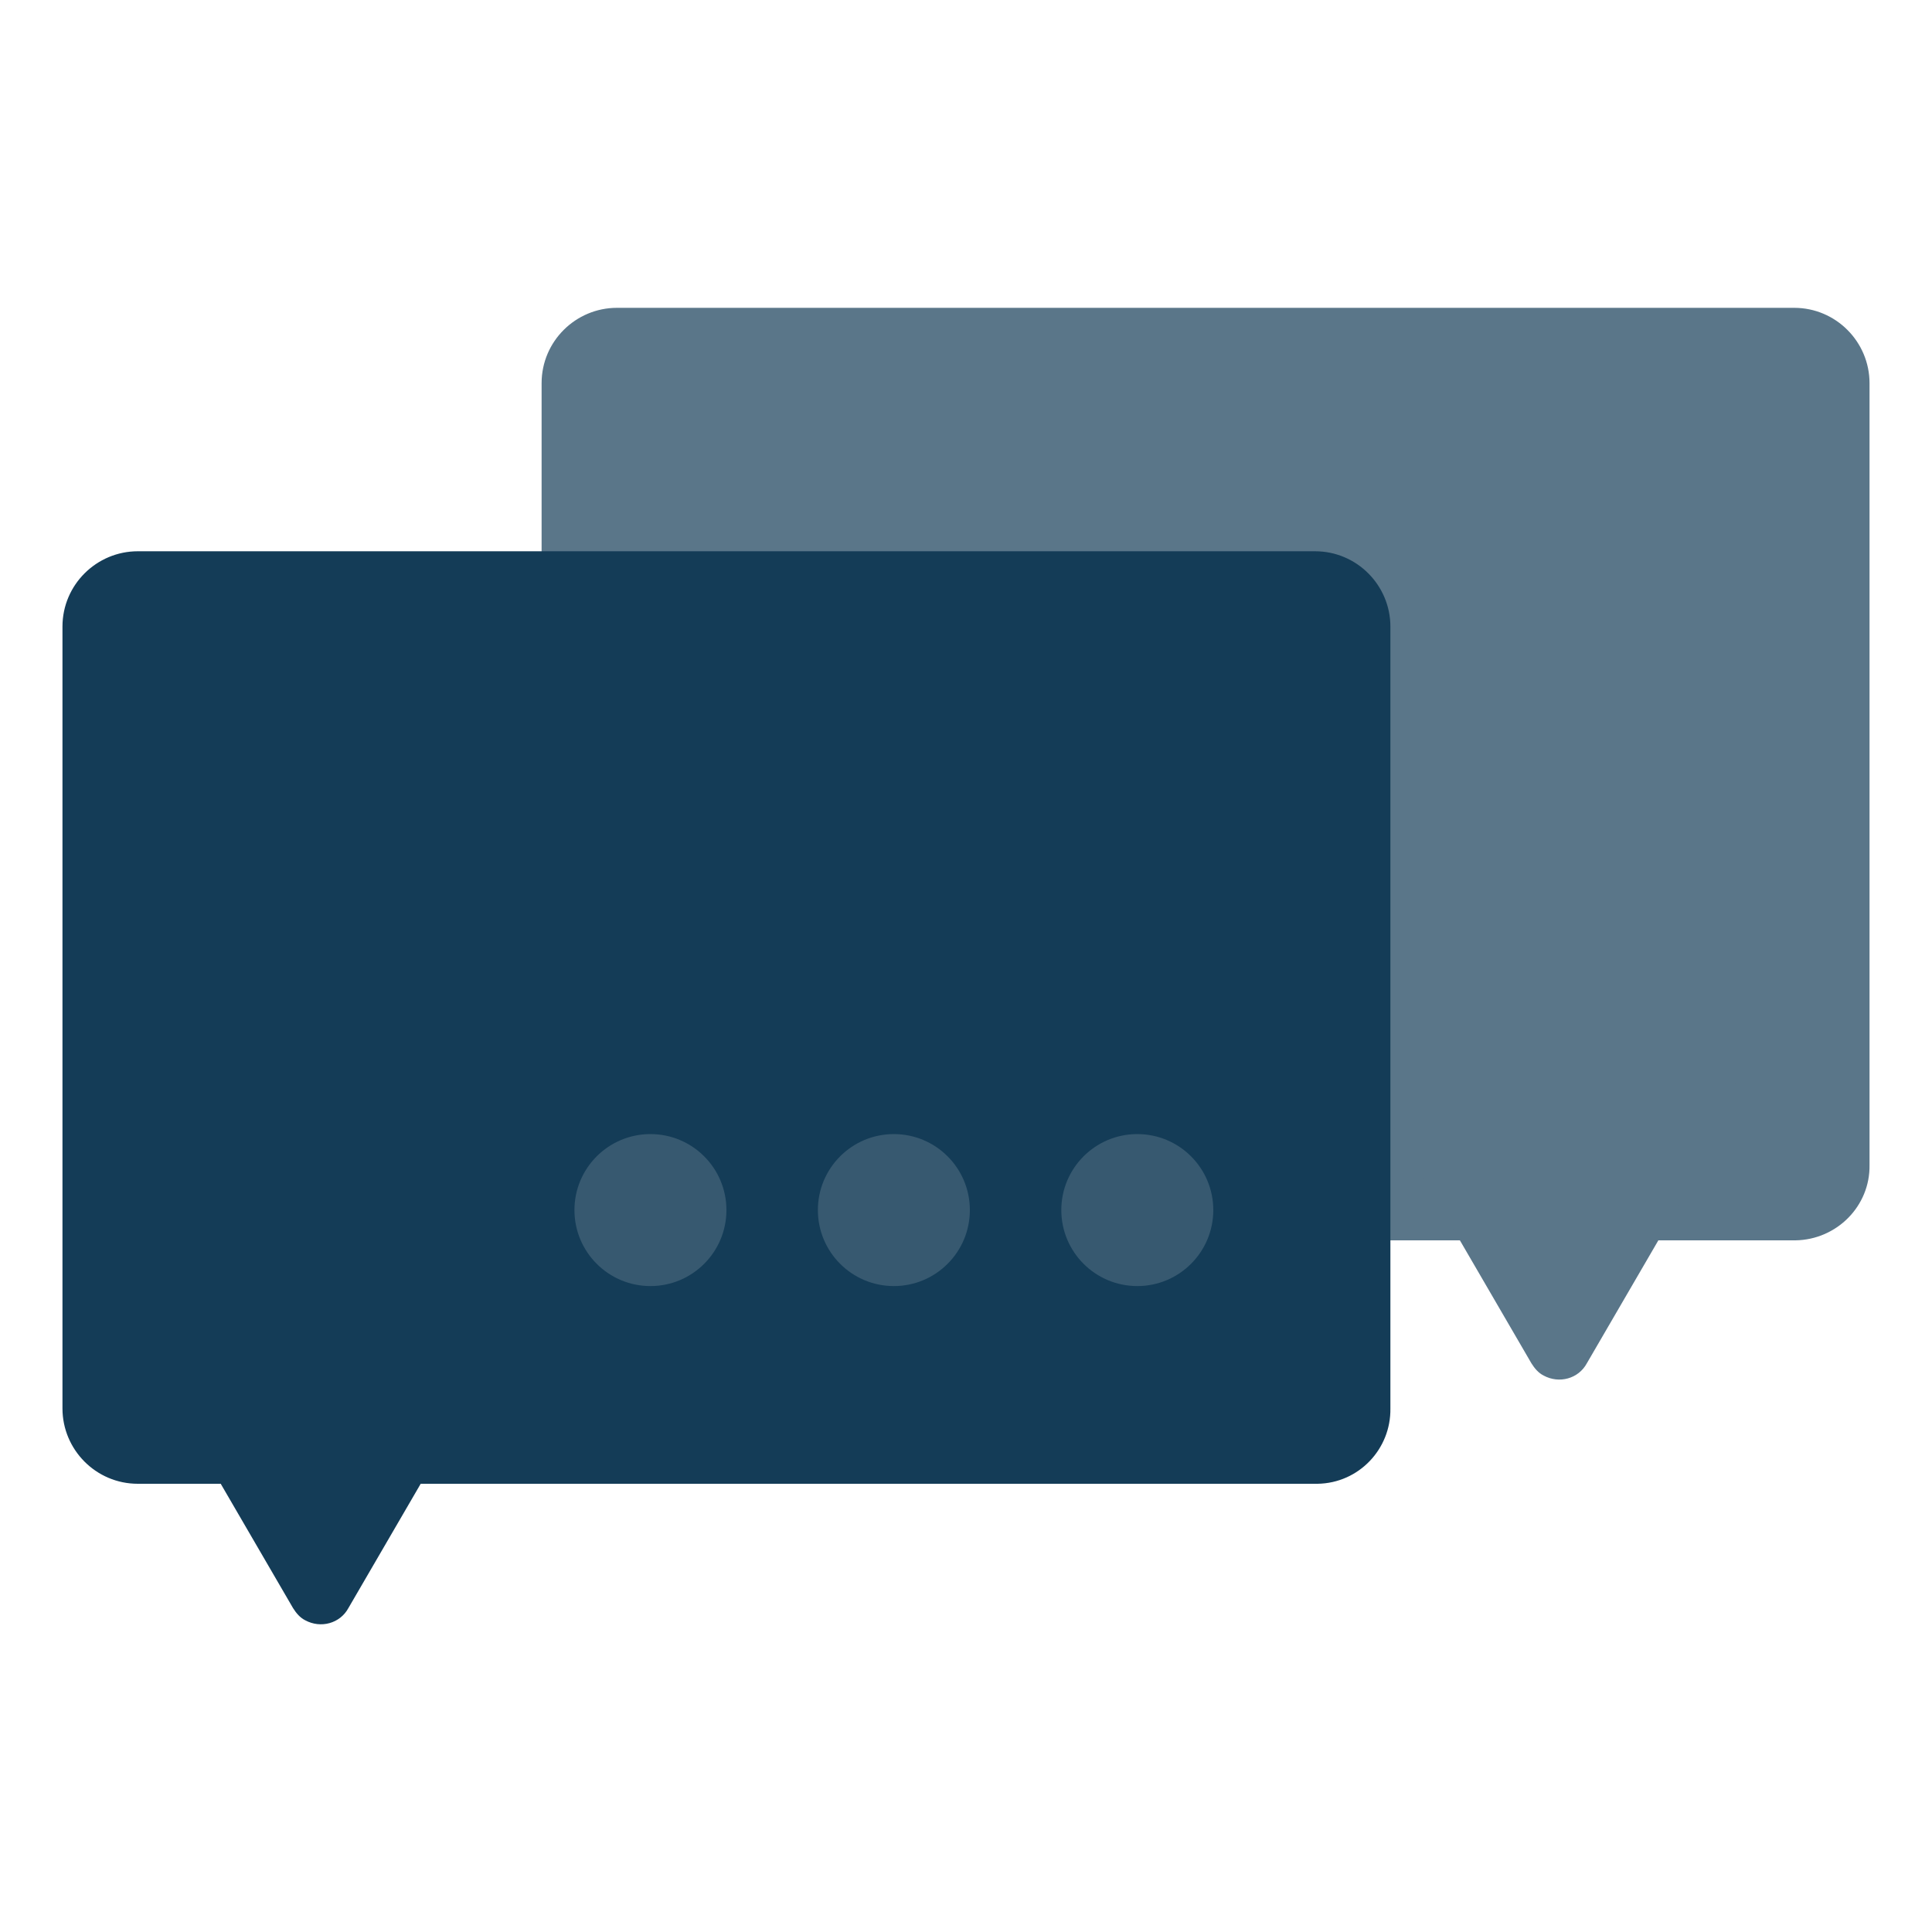 <?xml version="1.0" encoding="UTF-8"?> <svg xmlns="http://www.w3.org/2000/svg" id="Graphics" x="0" y="0" viewBox="0 0 300 300" xml:space="preserve"><style>.st0{fill:#5a7689}.st1{fill:#143c57}.st2{fill:#375970}</style><path class="st0" d="M278.6 192.6H95.8c-6.5 0-11.7-5.3-11.7-11.7V59.5c0-6.5 5.3-11.7 11.7-11.7h182.8c6.5 0 11.7 5.3 11.7 11.7v121.4c.1 6.4-5.1 11.6-11.5 11.7h-.2z"></path><path class="st0" d="M242.1 165.1h22.7c2.8.1 5.1 2.4 5 5.2 0 .8-.2 1.5-.6 2.2l-11.4 19.6-11.4 19.6c-1.3 2.4-4.3 3.2-6.7 1.9-.8-.4-1.4-1.1-1.9-1.9l-11.4-19.6-11.4-19.5c-1.4-2.3-.6-5.4 1.7-6.8.8-.5 1.8-.7 2.7-.7h22.7z"></path><path class="st1" d="M204.2 230.4H21.4c-6.5 0-11.7-5.3-11.7-11.7V97.3c0-6.5 5.3-11.7 11.7-11.7h182.8c6.5 0 11.7 5.3 11.7 11.7v121.4c.1 6.3-4.9 11.6-11.3 11.7h-.4z"></path><path class="st1" d="M49.9 203h22.6c2.8 0 5.1 2.4 5 5.2 0 .8-.2 1.6-.6 2.3l-11.4 19.6-11.4 19.6c-1.3 2.4-4.3 3.2-6.7 1.9-.8-.4-1.4-1.1-1.9-1.9l-11.4-19.6-11.4-19.6c-1.4-2.3-.6-5.4 1.7-6.8.8-.5 1.8-.7 2.7-.7h22.8z"></path><circle class="st2" cx="101" cy="187.9" r="11.8"></circle><circle class="st2" cx="138.8" cy="187.9" r="11.8"></circle><circle class="st2" cx="176.6" cy="187.9" r="11.8"></circle></svg> 